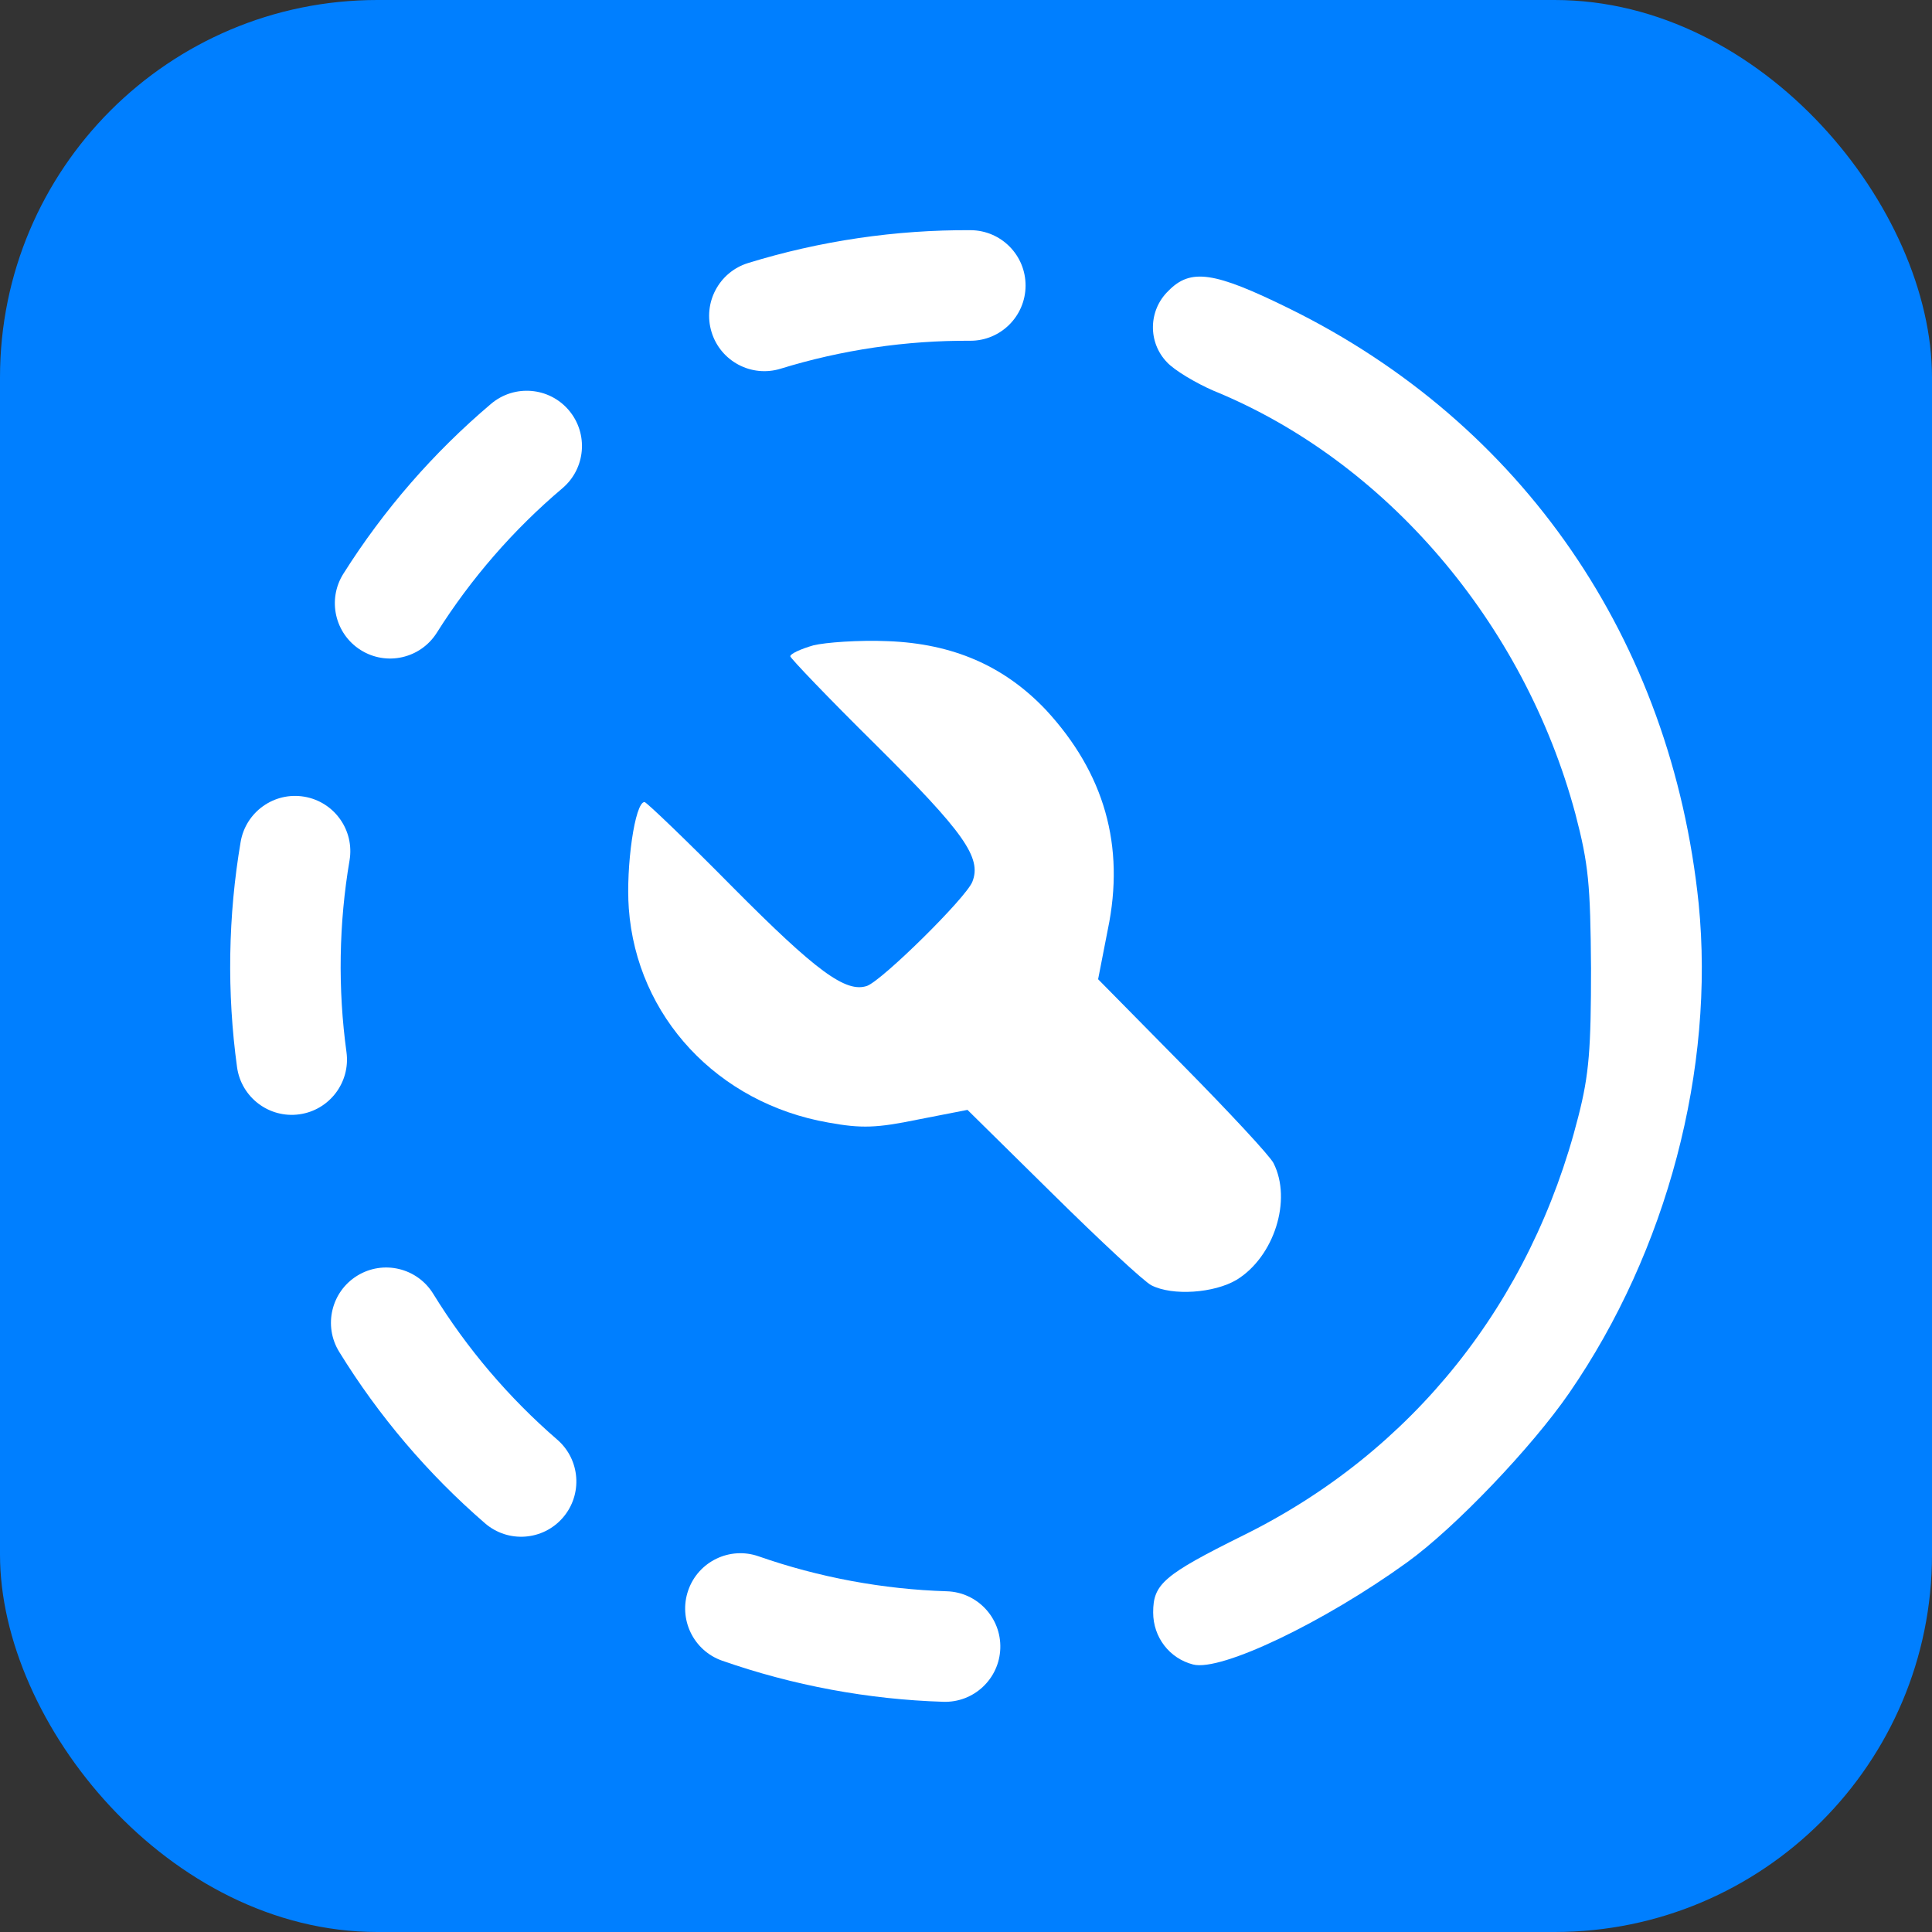 <svg width="1024" height="1024" viewBox="0 0 1024 1024" fill="none" xmlns="http://www.w3.org/2000/svg">
<rect x="0" y="0" width="1024" height="1024" fill="#333333" stroke="none"/>
<rect width="1024" height="1024" rx="200" fill="#007FFF"/>
<path d="M619.215 154.226C608.637 164.484 608.316 181.474 618.574 192.052C622.42 196.22 633.639 202.951 643.255 207.119C734.29 244.304 807.694 329.893 834.94 431.189C841.992 458.116 842.954 468.695 843.274 513.253C843.274 555.566 842.313 569.35 836.543 591.789C811.541 690.522 748.714 769.379 659.283 813.616C616.65 834.773 611.201 839.582 611.201 854.648C611.201 867.791 619.856 879.01 632.357 882.216C647.102 886.063 701.915 859.777 745.829 828.042C771.152 809.77 811.861 767.135 831.735 738.285C883.663 662.954 908.986 566.465 900.331 478.953C885.907 339.189 807.053 224.429 683.323 163.523C643.576 143.969 631.075 142.045 619.215 154.226Z" fill="white"/>
<path d="M431.047 342.068C424.316 343.991 418.866 346.556 418.866 347.838C418.866 348.8 439.061 369.957 464.063 394.64C510.862 441.121 520.479 454.584 515.35 467.406C511.824 476.061 467.91 519.337 459.575 522.543C448.356 526.389 432.65 514.849 388.415 470.291C363.733 445.288 342.577 425.093 341.616 425.093C336.487 425.093 331.679 459.392 333.281 481.511C337.448 538.891 380.401 584.731 439.061 594.989C456.691 598.194 464.704 597.874 486.501 593.386L512.786 588.257L557.982 632.815C582.985 657.498 606.384 679.296 610.231 681.219C621.45 686.989 643.567 685.386 655.427 678.334C675.301 666.153 684.917 636.02 674.981 616.466C673.057 612.62 651.26 589.219 626.579 564.215L582.023 519.016L587.152 492.731C596.447 448.173 585.228 409.706 554.456 376.368C532.339 352.967 505.093 341.106 470.474 339.824C455.408 339.183 437.458 340.465 431.047 342.068Z" fill="white"/>
<path fill-rule="evenodd" clip-rule="evenodd" d="M530.183 873.608C529.681 889.783 516.174 902.488 500.014 901.986C480.342 901.374 460.481 899.261 440.567 895.562C420.652 891.862 401.356 886.702 382.774 880.208C367.51 874.873 359.457 858.163 364.787 842.885C370.116 827.607 386.811 819.546 402.075 824.881C417.856 830.396 434.272 834.788 451.249 837.942C468.227 841.096 485.124 842.891 501.832 843.411C517.992 843.913 530.685 857.432 530.183 873.608Z" fill="white"/>
<path fill-rule="evenodd" clip-rule="evenodd" d="M298.356 804.366C287.784 816.61 269.297 817.957 257.065 807.375C226.827 781.216 200.736 750.535 179.767 716.479C171.285 702.702 175.566 684.651 189.329 676.16C203.093 667.67 221.127 671.955 229.61 685.732C247.442 714.693 269.636 740.791 295.35 763.037C307.582 773.619 308.928 792.123 298.356 804.366Z" fill="white"/>
<path fill-rule="evenodd" clip-rule="evenodd" d="M161.309 422.266C177.248 424.979 187.971 440.111 185.261 456.065C182.458 472.56 180.868 489.493 180.592 506.775C180.315 524.056 181.363 541.031 183.637 557.608C185.836 573.64 174.634 588.421 158.617 590.622C142.599 592.824 127.832 581.611 125.633 565.579C122.956 546.061 121.727 526.108 122.051 505.837C122.375 485.566 124.241 465.662 127.541 446.24C130.252 430.286 145.37 419.552 161.309 422.266Z" fill="white"/>
<path fill-rule="evenodd" clip-rule="evenodd" d="M301.536 217.492C311.975 229.849 310.429 248.338 298.083 258.786C272.129 280.752 249.654 306.607 231.508 335.373C222.877 349.057 204.797 353.146 191.127 344.506C177.456 335.867 173.37 317.77 182.002 304.087C203.339 270.26 229.761 239.865 260.28 214.035C272.626 203.587 291.097 205.134 301.536 217.492Z" fill="white"/>
<path fill-rule="evenodd" clip-rule="evenodd" d="M543.575 151.486C543.477 167.669 530.291 180.708 514.123 180.609C497.408 180.508 480.456 181.674 463.373 184.195C446.29 186.716 429.723 190.495 413.748 195.421C398.297 200.185 381.913 191.509 377.153 176.044C372.394 160.578 381.061 144.178 396.512 139.414C415.322 133.615 434.796 129.175 454.834 126.218C474.872 123.262 494.797 121.887 514.479 122.007C530.647 122.106 543.673 135.304 543.575 151.486Z" fill="white"/>
</svg>
